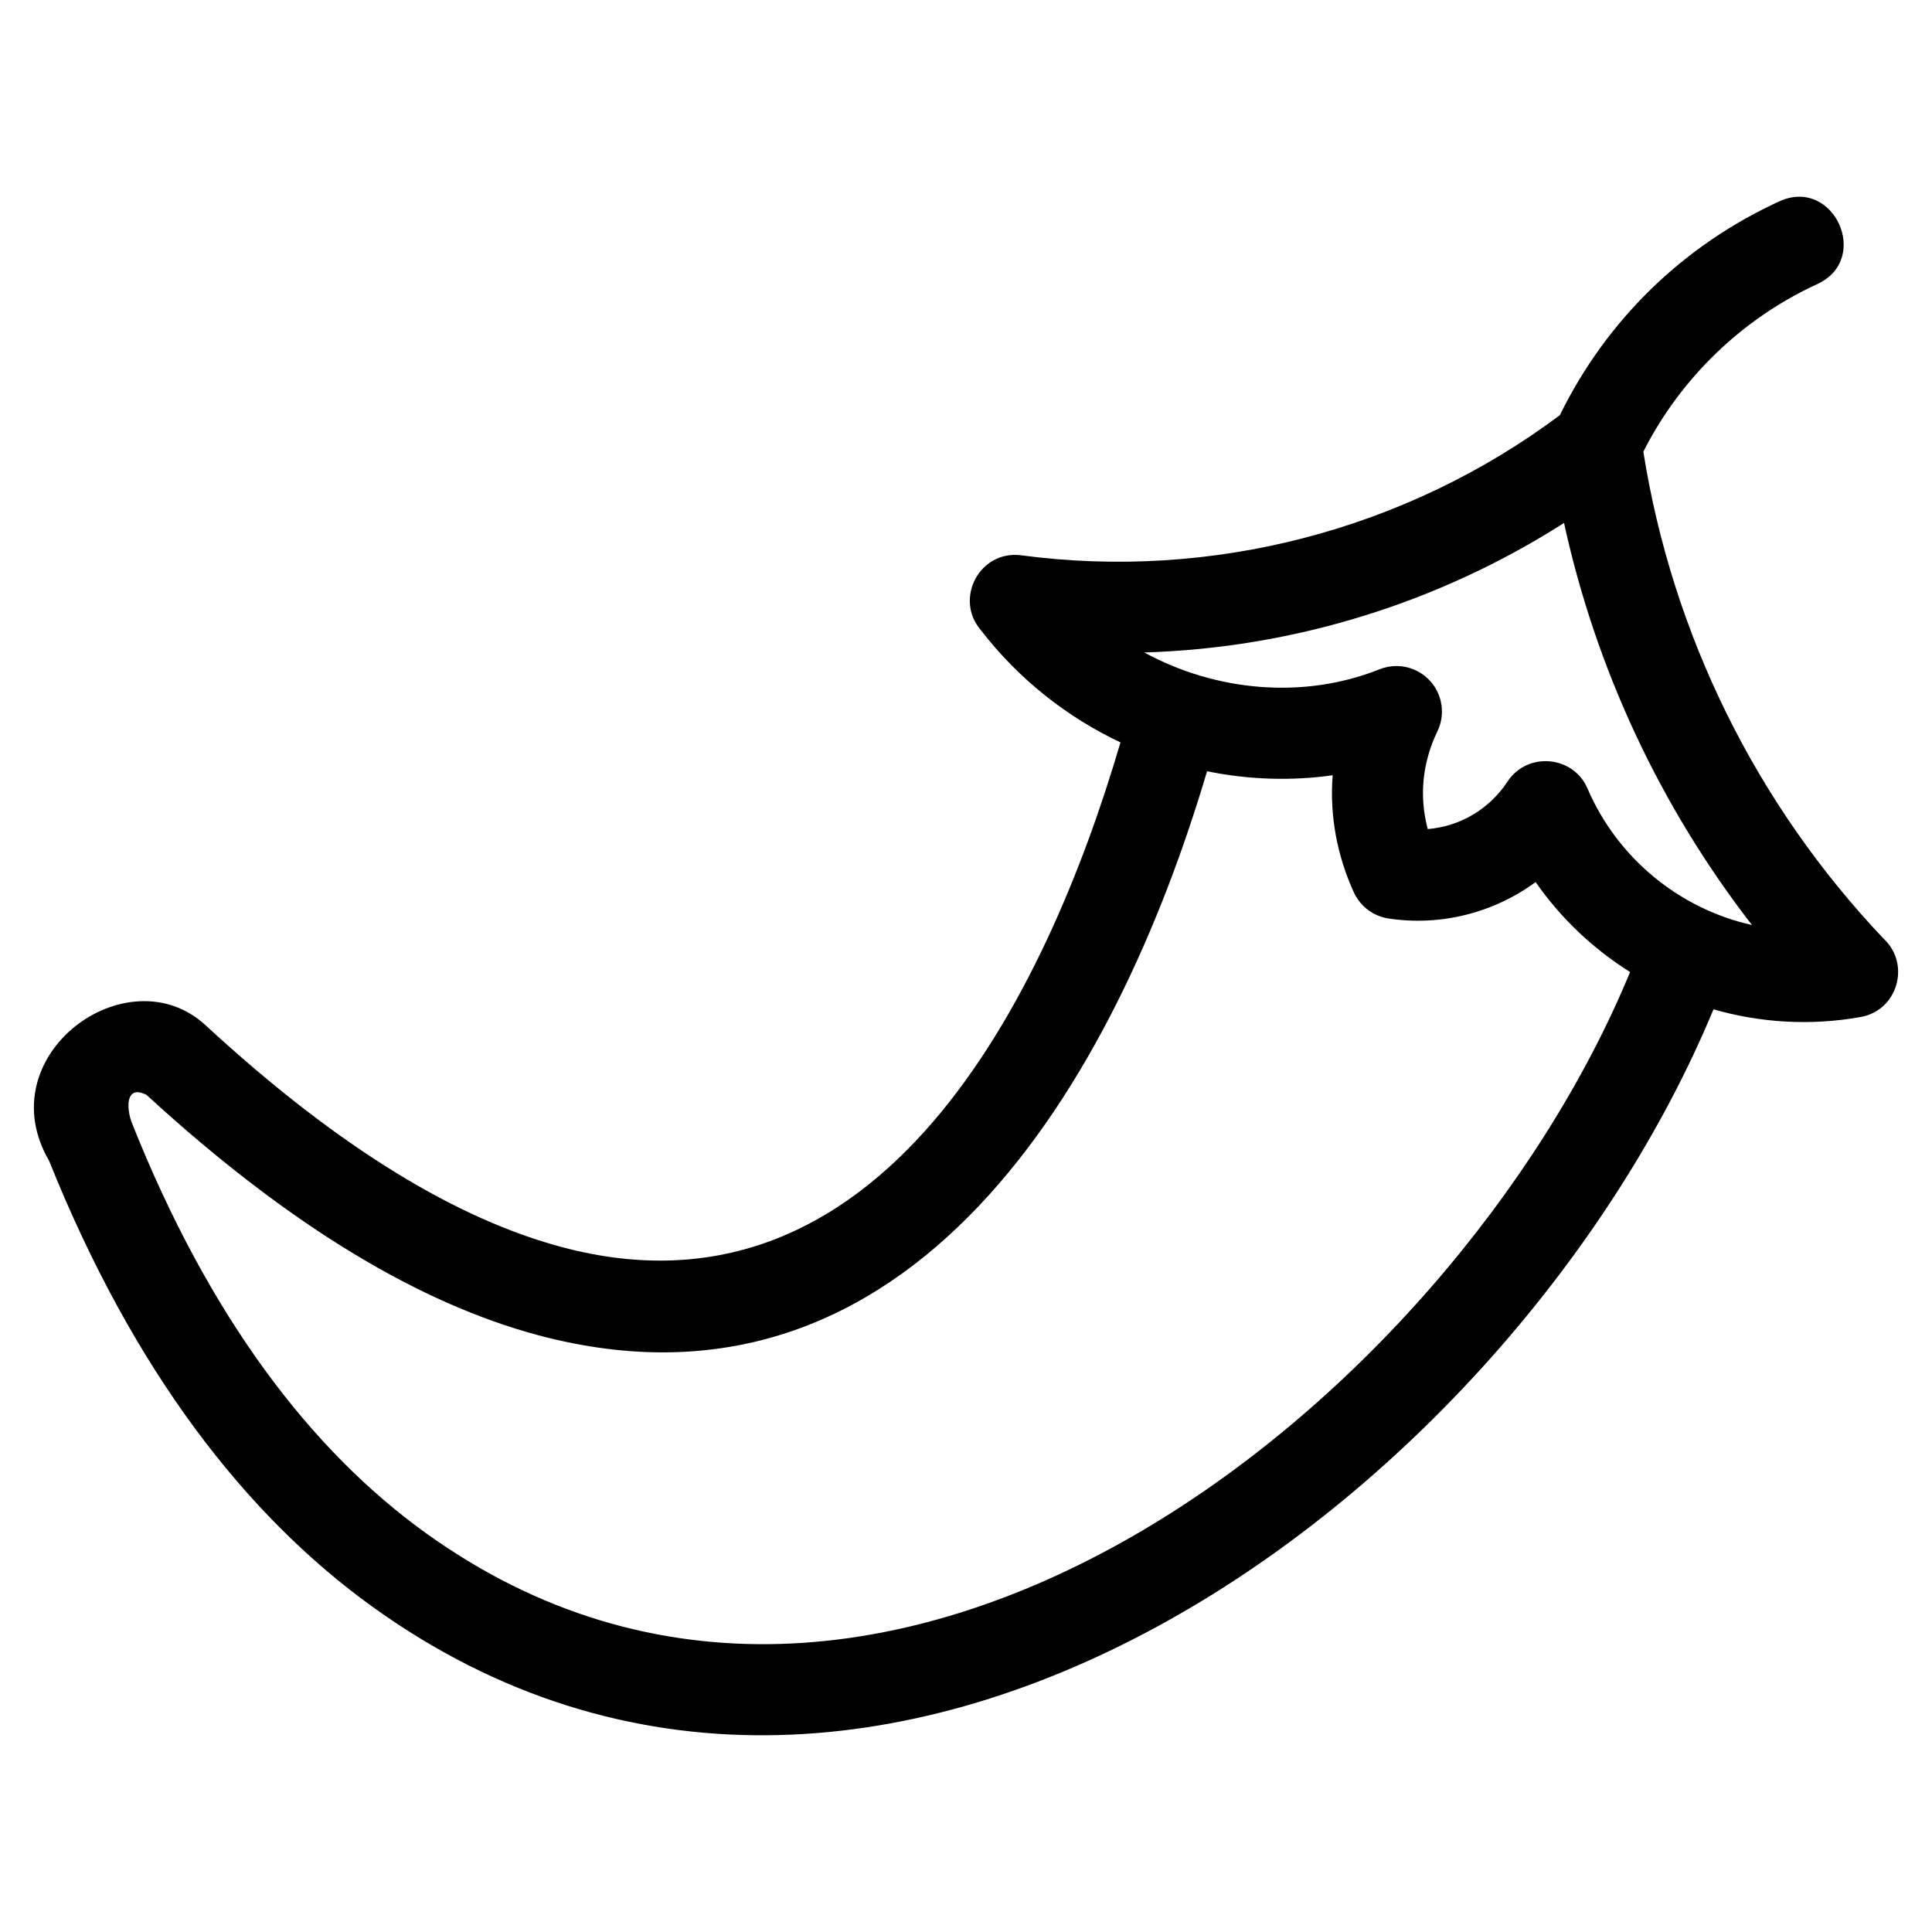 <?xml version="1.0" encoding="UTF-8"?>
<!-- Uploaded to: ICON Repo, www.svgrepo.com, Generator: ICON Repo Mixer Tools -->
<svg fill="#000000" width="800px" height="800px" version="1.1" viewBox="144 144 512 512" xmlns="http://www.w3.org/2000/svg">
 <path d="m608.29 389.14c-24.301-31.352-41.34-67.793-49.805-106.55-33.328 21.262-71.746 33.121-111.25 34.324 18.953 10.301 42.129 12.527 62.391 4.445 6.188-2.457 13.199 0.57 15.648 6.762 1.309 3.297 1.059 6.824-0.387 9.77-3.934 8.254-4.844 17.008-2.523 25.824 8.641-0.715 16.387-5.344 21.152-12.602 5.223-7.957 17.422-6.926 21.184 1.844 7.922 18.406 24.23 31.84 43.582 36.184zm-50.914-135.11c12.324-25.172 32.688-44.992 58.168-56.672 14.43-6.594 24.457 15.348 10.027 21.941-19.816 9.086-36.258 24.957-46.07 44.414 7.699 48.473 29.902 93.461 63.688 129.06 7.207 6.711 3.762 19.031-6.172 20.762-13.301 2.352-26.562 1.504-38.922-2.055-53.613 129.1-221.64 254.67-355.4 158.32-33.715-24.289-63.434-62.73-85.699-118.21-16.258-27.902 20.75-54.895 41.43-35.934 35.887 33.121 67.188 51.527 94.363 58.809 84.711 22.703 128.41-66.492 148.15-133.72-14.137-6.676-26.957-16.711-37.035-29.789-7.074-8.289-0.285-21.23 10.734-19.793 50.496 6.731 101.94-6.648 142.74-37.133zm-93.496 94.359c-24.062 81.301-78.043 176.04-177.34 149.43-30.578-8.195-65.059-28.164-103.71-63.664-5.676-2.863-5.356 3.703-3.844 7.523 20.48 51.441 47.445 86.688 77.793 108.55 120.36 86.699 272.06-34.305 319.21-148.63-9.746-6.117-18.305-14.176-25.035-23.84-11.164 8.207-25.301 11.758-39.031 9.645-4.051-0.629-7.492-3.266-9.176-6.996-4.414-9.723-6.414-20.316-5.574-30.961-11.055 1.57-22.332 1.18-33.293-1.059z"/>
</svg>
